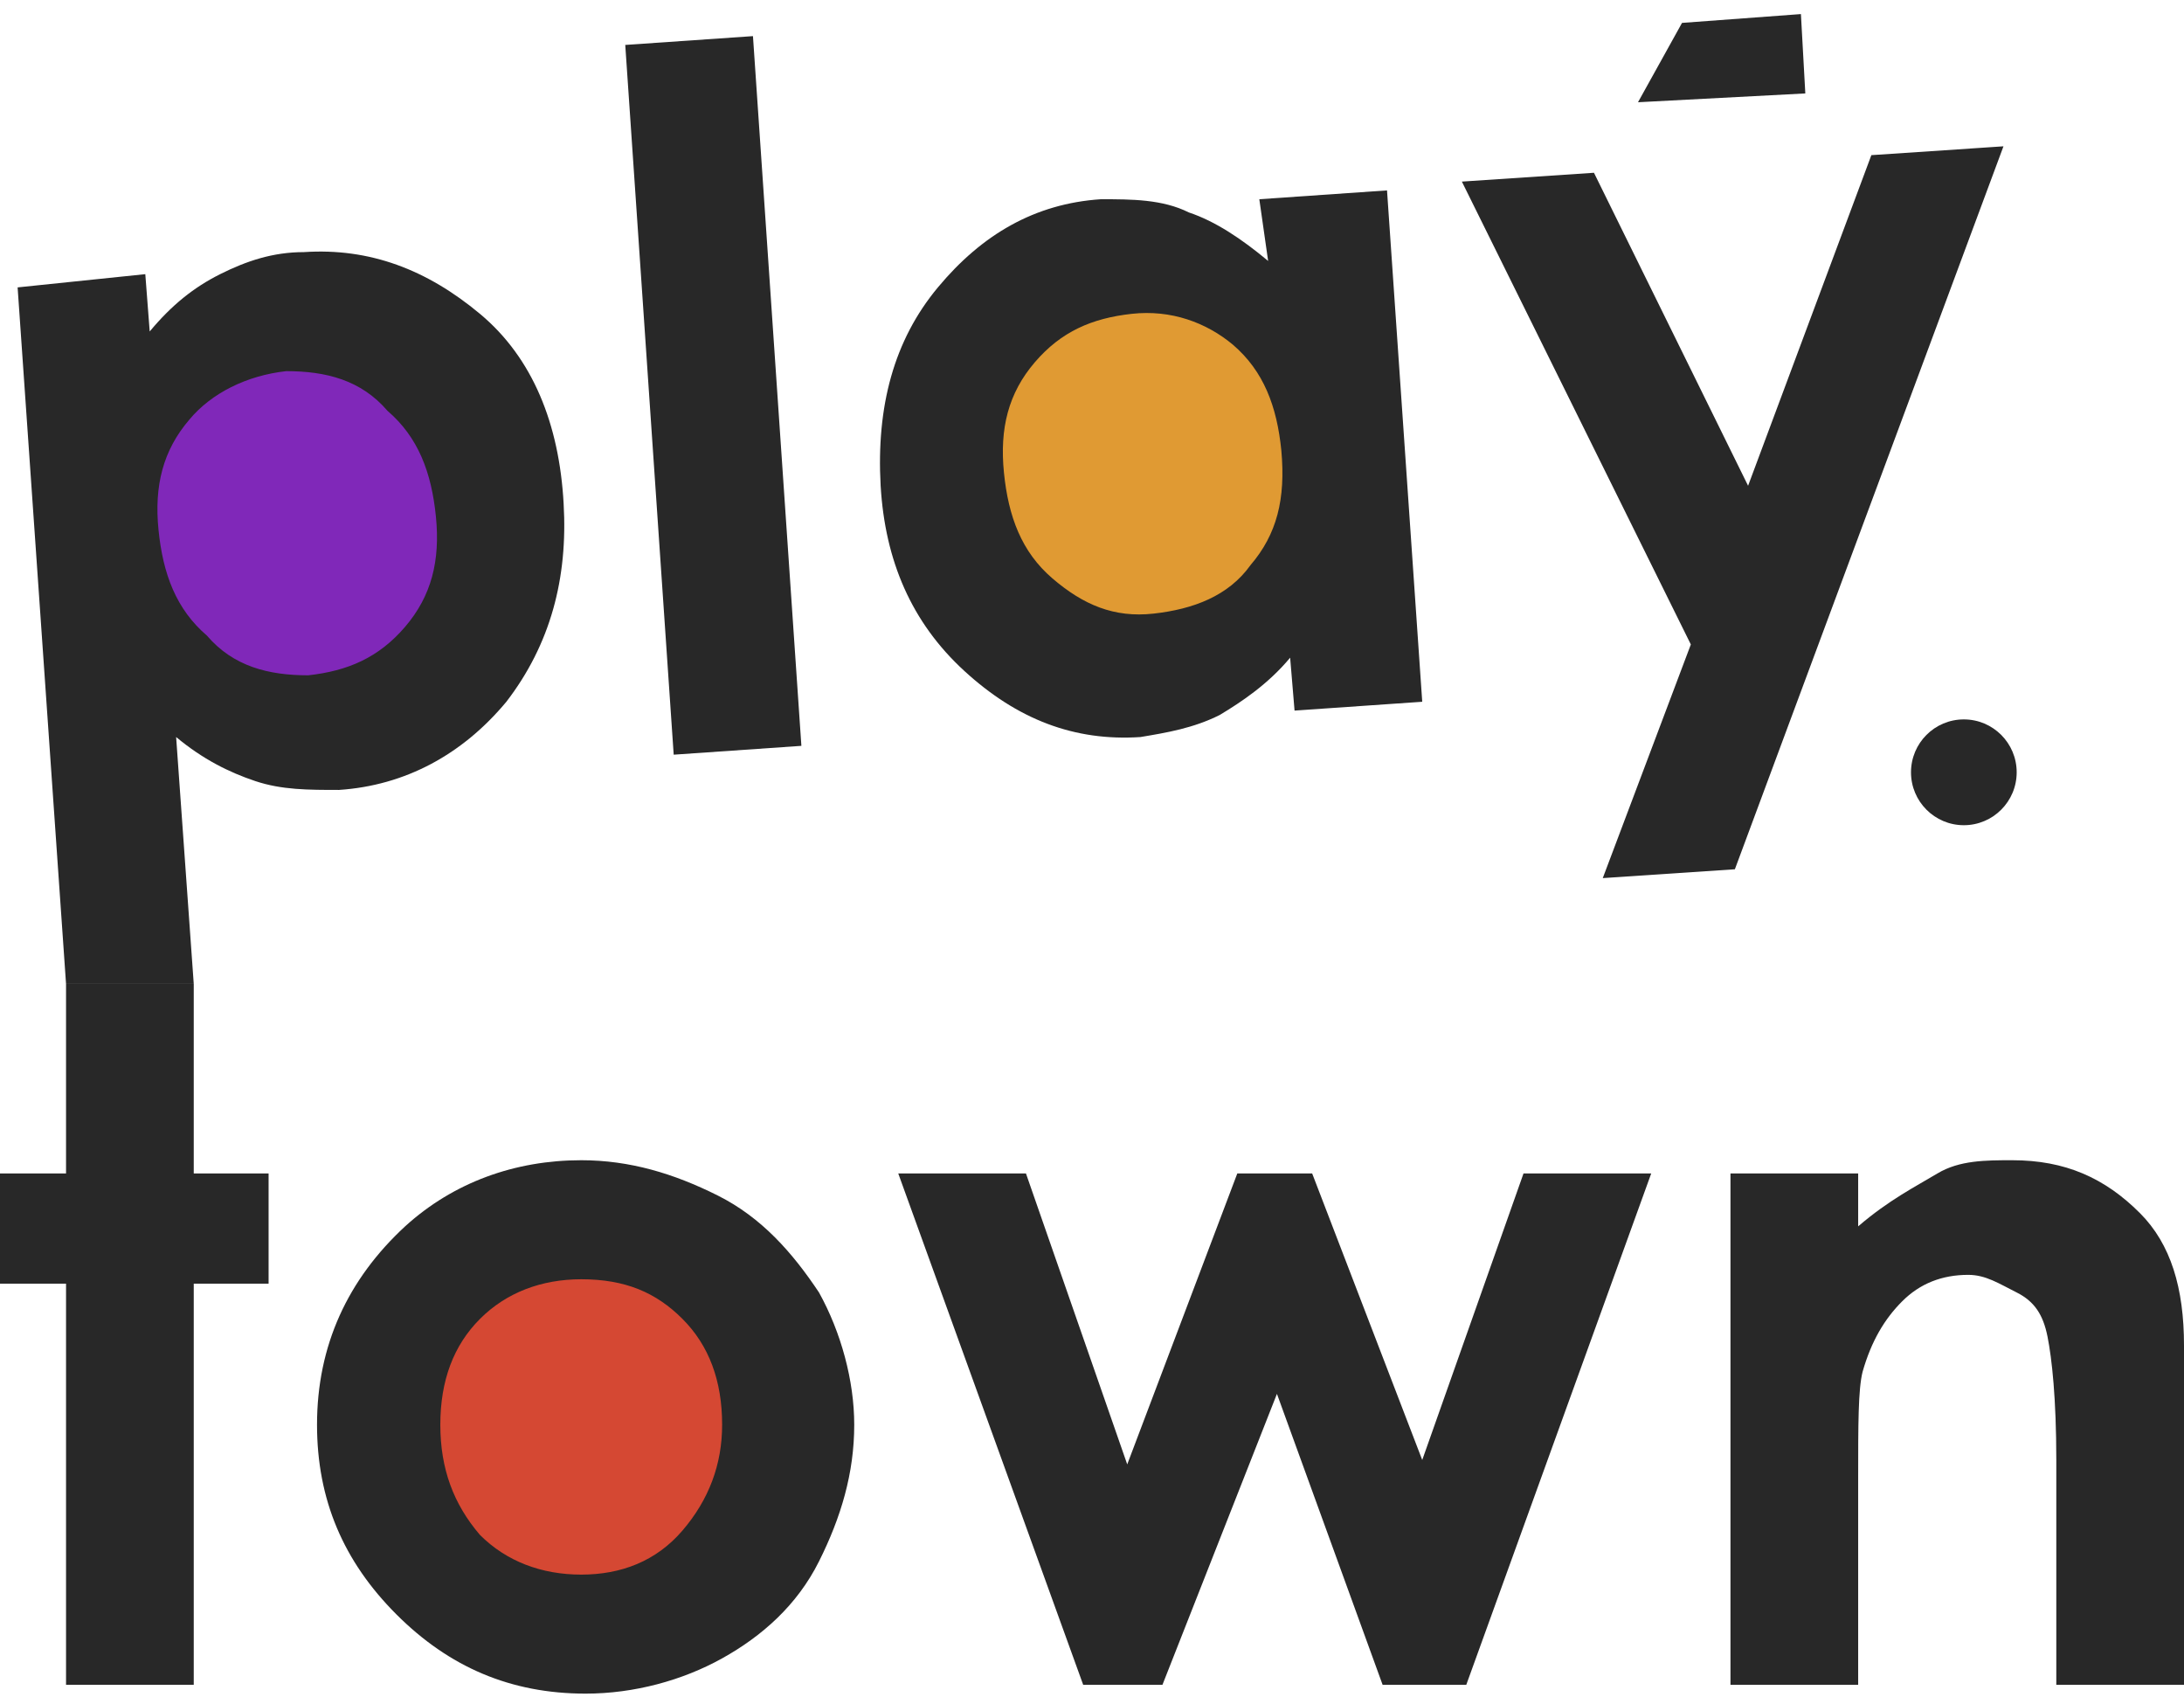 <?xml version="1.0" encoding="UTF-8"?> <svg xmlns="http://www.w3.org/2000/svg" width="121" height="94" viewBox="0 0 121 94" fill="none"> <path d="M100.02 5.175L90.75 5.663L93.189 1.268L99.776 0.78L100.02 5.175Z" fill="#282828"></path> <path d="M15.613 40.823C22.08 40.823 27.323 35.575 27.323 29.103C27.323 22.63 22.08 17.383 15.613 17.383C9.146 17.383 3.903 22.63 3.903 29.103C3.903 35.575 9.146 40.823 15.613 40.823Z" fill="#8028B9"></path> <path d="M62.696 37.405C69.163 37.405 74.405 32.157 74.405 25.685C74.405 19.212 69.163 13.965 62.696 13.965C56.228 13.965 50.986 19.212 50.986 25.685C50.986 32.157 56.228 37.405 62.696 37.405Z" fill="#E09A33"></path> <path d="M32.933 90.876C39.4 90.876 44.643 85.629 44.643 79.156C44.643 72.684 39.4 67.436 32.933 67.436C26.466 67.436 21.224 72.684 21.224 79.156C21.224 85.629 26.466 90.876 32.933 90.876Z" fill="#D54833"></path> <path d="M8.05 15.185L8.294 18.359C9.514 16.894 10.734 15.918 12.197 15.185C13.661 14.453 15.125 13.964 16.833 13.964C20.492 13.72 23.663 14.941 26.591 17.383C29.518 19.824 30.982 23.487 31.226 27.882C31.47 32.032 30.494 35.695 28.054 38.869C25.615 41.799 22.444 43.508 18.784 43.752C17.077 43.752 15.613 43.752 14.149 43.264C12.685 42.776 11.222 42.043 9.758 40.822L10.734 54.495H3.659L0.976 15.918L8.05 15.185ZM15.857 20.557C13.661 20.801 11.71 21.777 10.49 23.242C9.026 24.952 8.538 26.905 8.782 29.347C9.026 31.788 9.758 33.742 11.466 35.207C12.929 36.916 14.881 37.404 17.077 37.404C19.272 37.16 20.98 36.427 22.444 34.718C23.907 33.009 24.395 31.056 24.151 28.614C23.907 26.172 23.175 24.219 21.468 22.754C20.004 21.045 18.052 20.557 15.857 20.557Z" fill="#282828"></path> <path d="M34.641 2.489L41.716 2.001L44.399 41.311L37.325 41.8L34.641 2.489Z" fill="#282828"></path> <path d="M69.77 11.035L76.845 10.546L78.796 38.869L71.722 39.358L71.478 36.428C70.258 37.893 68.794 38.869 67.575 39.602C66.111 40.334 64.647 40.579 63.184 40.823C59.524 41.067 56.353 39.846 53.425 37.16C50.498 34.474 49.034 31.056 48.79 26.905C48.546 22.51 49.522 18.848 51.962 15.918C54.401 12.988 57.329 11.279 60.988 11.035C62.696 11.035 64.403 11.035 65.867 11.767C67.331 12.255 68.794 13.232 70.258 14.453L69.77 11.035ZM62.696 17.383C60.5 17.627 58.792 18.36 57.329 20.069C55.865 21.778 55.377 23.731 55.621 26.173C55.865 28.614 56.597 30.568 58.304 32.033C60.012 33.498 61.72 34.23 63.915 33.986C66.111 33.742 68.062 33.01 69.282 31.3C70.746 29.591 71.234 27.638 70.99 24.952C70.746 22.51 70.014 20.557 68.306 19.092C66.843 17.871 64.891 17.139 62.696 17.383Z" fill="#282828"></path> <path d="M80.992 10.058L88.31 9.569L96.849 26.905L103.679 8.593L110.998 8.104L96.117 48.147L88.798 48.636L93.677 35.695L80.992 10.058Z" fill="#282828"></path> <path d="M3.659 54.496H10.734V64.995H14.881V71.099H10.734V93.318H3.659V71.099H0V64.995H3.659V54.496Z" fill="#282828"></path> <path d="M32.202 64.262C34.885 64.262 37.325 64.995 39.764 66.216C42.203 67.436 43.911 69.39 45.375 71.587C46.595 73.785 47.327 76.47 47.327 78.912C47.327 81.598 46.595 84.04 45.375 86.481C44.155 88.923 42.203 90.632 40.008 91.853C37.812 93.074 35.129 93.806 32.446 93.806C28.298 93.806 24.883 92.341 21.956 89.411C19.028 86.481 17.564 83.063 17.564 78.912C17.564 74.517 19.272 70.855 22.444 67.925C25.127 65.483 28.542 64.262 32.202 64.262ZM32.202 70.855C30.006 70.855 28.054 71.587 26.591 73.052C25.127 74.517 24.395 76.47 24.395 78.912C24.395 81.354 25.127 83.307 26.591 85.016C28.054 86.481 30.006 87.214 32.202 87.214C34.397 87.214 36.349 86.481 37.812 84.772C39.276 83.063 40.008 81.109 40.008 78.912C40.008 76.47 39.276 74.517 37.812 73.052C36.349 71.587 34.641 70.855 32.202 70.855Z" fill="#282828"></path> <path d="M49.766 64.995H56.841L62.452 81.109L68.55 64.995H72.698L78.796 80.865L84.407 64.995H91.482L81.236 93.318H76.601L70.746 77.203L64.403 93.318H60.012L49.766 64.995Z" fill="#282828"></path> <path d="M95.873 64.995H102.948V67.925C104.655 66.46 106.119 65.727 107.339 64.995C108.558 64.262 110.022 64.262 111.486 64.262C114.413 64.262 116.609 65.239 118.56 67.192C120.268 68.901 121 71.343 121 74.517V93.318H113.925V80.865C113.925 77.447 113.681 75.25 113.438 74.029C113.194 72.808 112.706 72.076 111.73 71.587C110.754 71.099 110.022 70.611 109.046 70.611C107.583 70.611 106.363 71.099 105.387 72.076C104.411 73.052 103.679 74.273 103.192 75.982C102.948 76.959 102.948 78.912 102.948 81.842V93.318H95.873V64.995Z" fill="#282828"></path> <path d="M108.802 45.706C110.419 45.706 111.73 44.394 111.73 42.776C111.73 41.157 110.419 39.846 108.802 39.846C107.186 39.846 105.875 41.157 105.875 42.776C105.875 44.394 107.186 45.706 108.802 45.706Z" fill="#282828"></path> </svg> 